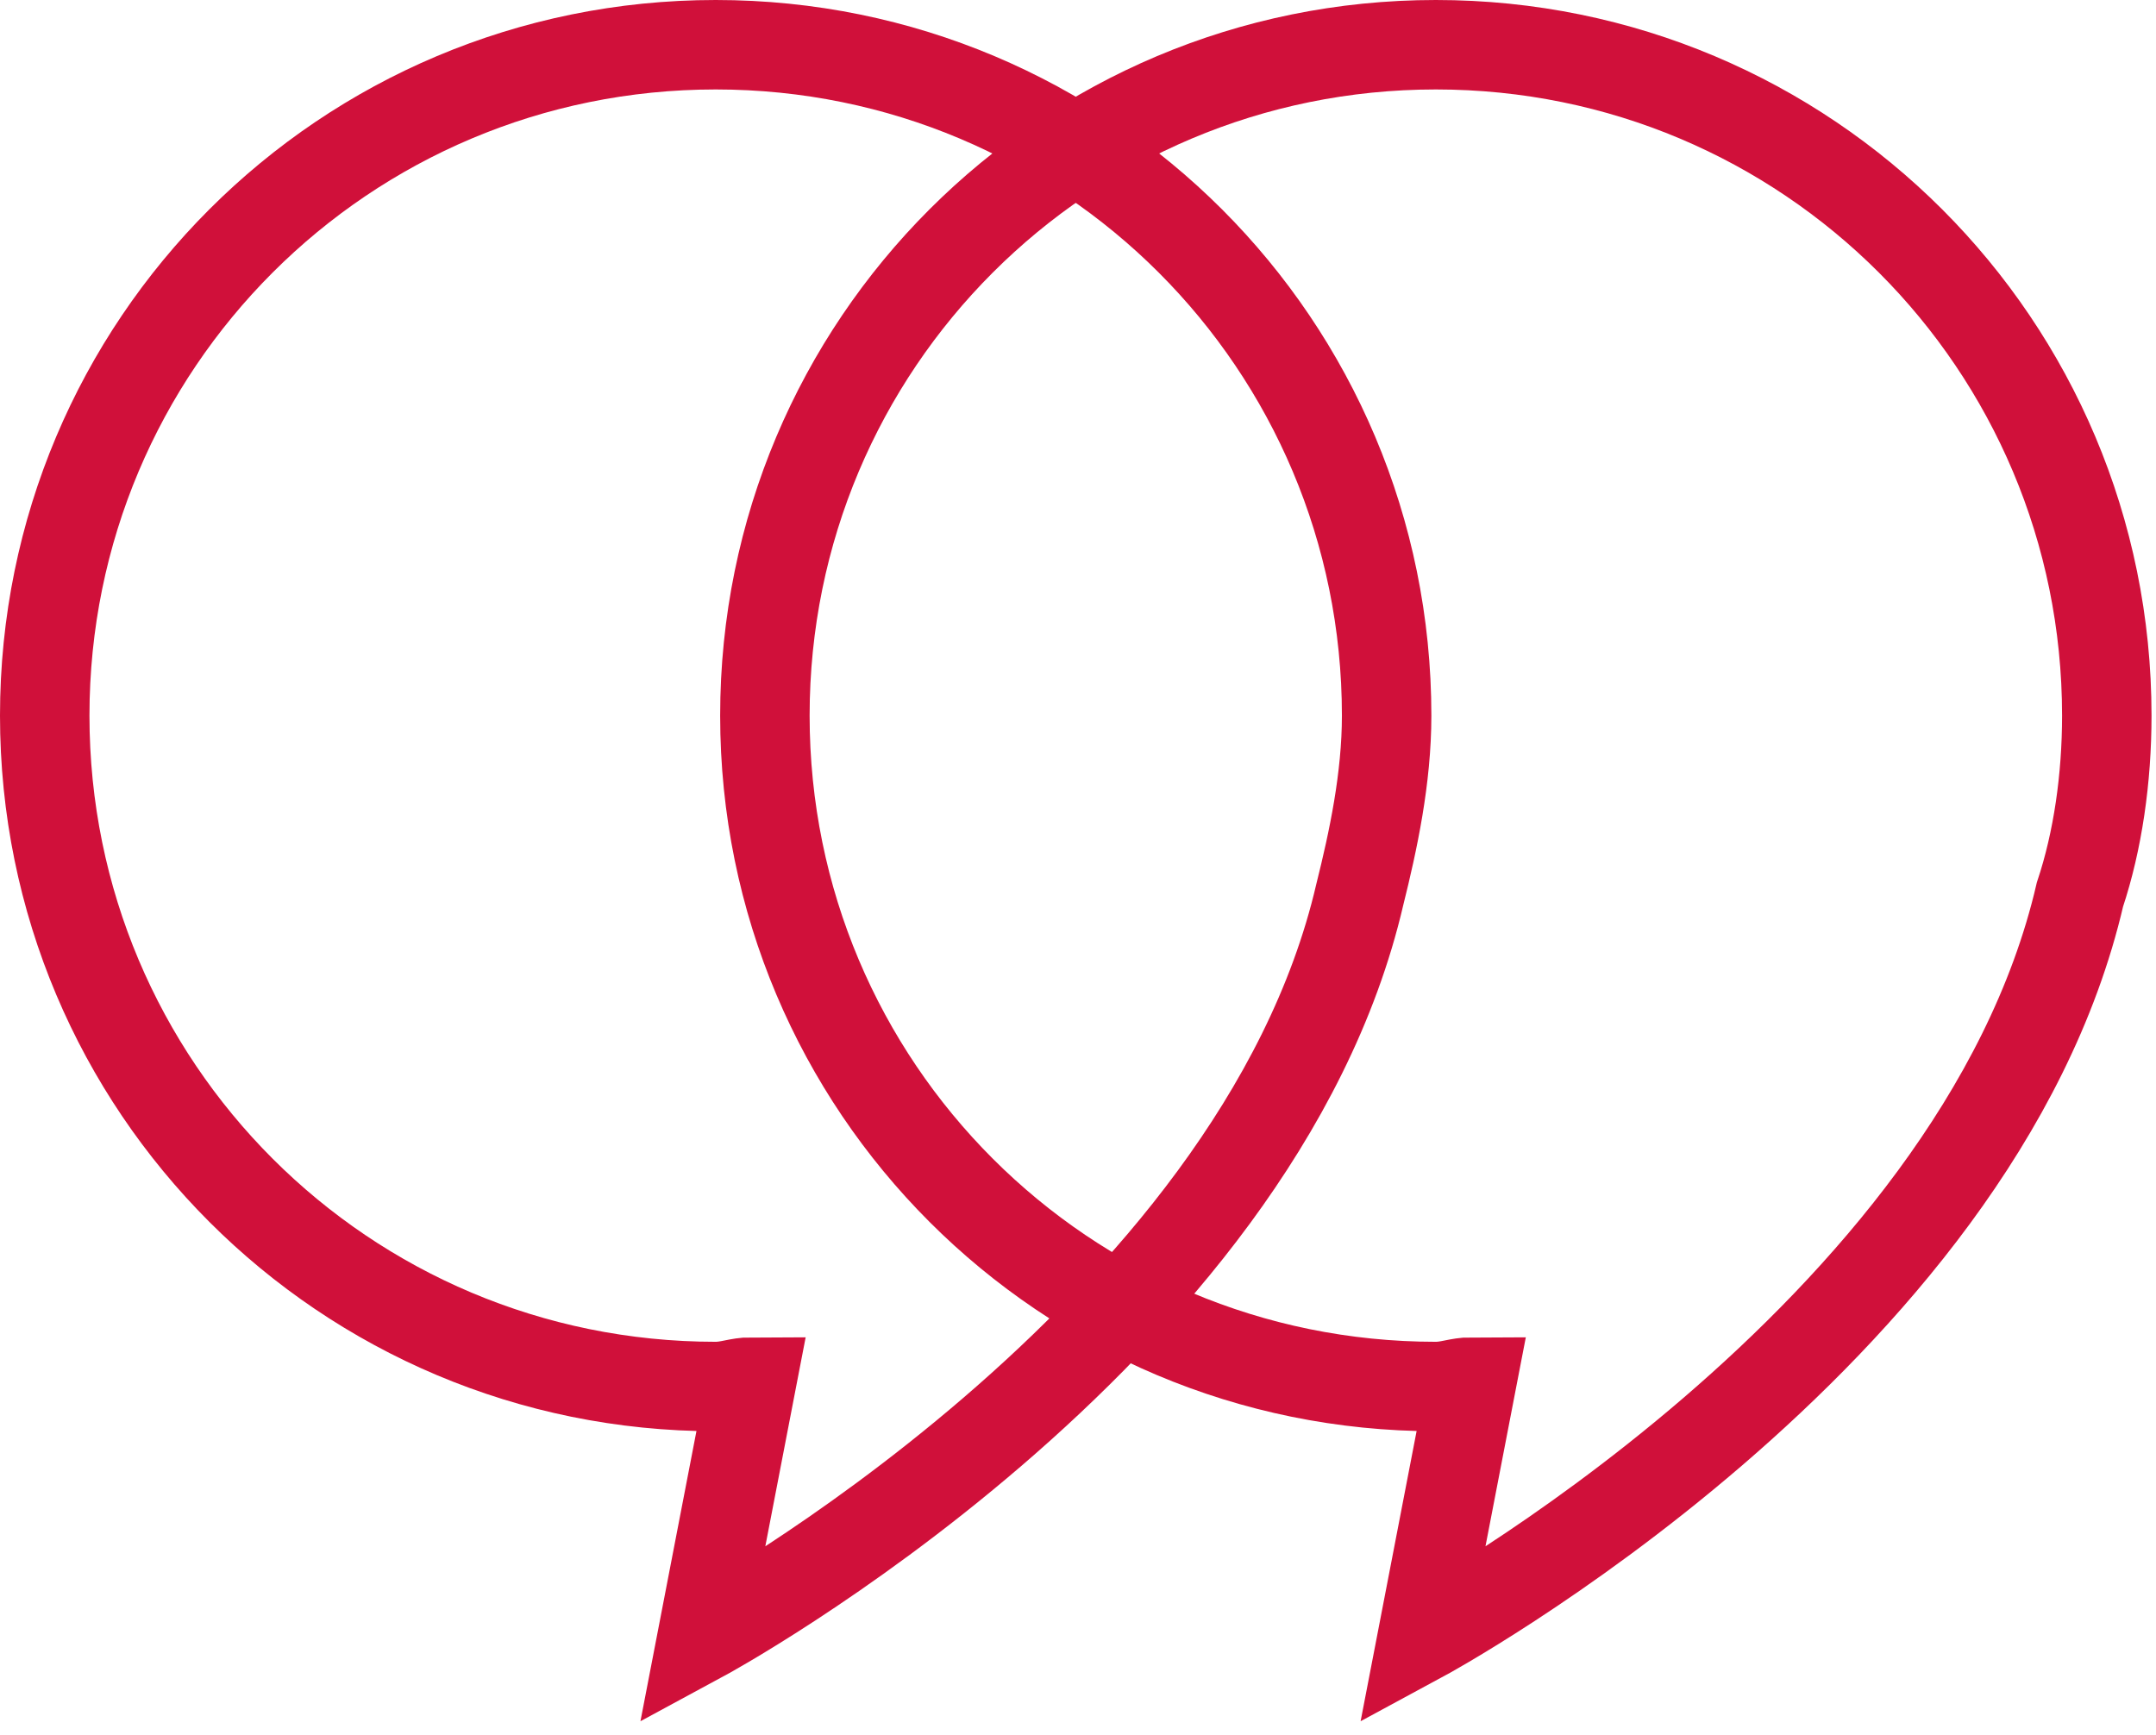 <?xml version="1.0" encoding="utf-8"?>
<!-- Generator: Adobe Illustrator 19.1.0, SVG Export Plug-In . SVG Version: 6.00 Build 0)  -->
<svg version="1.1" id="Layer_1" xmlns="http://www.w3.org/2000/svg" xmlns:xlink="http://www.w3.org/1999/xlink" x="0px" y="0px"
	 viewBox="-396 278.5 48.2 38.8" style="enable-background:new -396 278.5 48.2 38.8;" xml:space="preserve">
<style type="text/css">
	.st0{fill:none;stroke:#D0103A;stroke-width:2;stroke-miterlimit:10;}
</style>
<g>
	<path class="st0" d="M-365,294.5c0-8.3-6.7-15-15-15s-15,6.7-15,15s6.7,15,15,15c0.3,0,0.5-0.1,0.8-0.1l-1.1,5.7
		c0,0,12.4-6.7,14.7-16.6C-365.3,297.3-365,295.9-365,294.5z"/>
	<path class="st0" d="M-348.9,294.5c0-8.3-6.7-15-15-15c-8.3,0-15,6.7-15,15s6.7,15,15,15c0.3,0,0.5-0.1,0.8-0.1l-1.1,5.7
		c0,0,12.4-6.7,14.7-16.6C-349.1,297.3-348.9,295.9-348.9,294.5z"/>
</g>
</svg>
